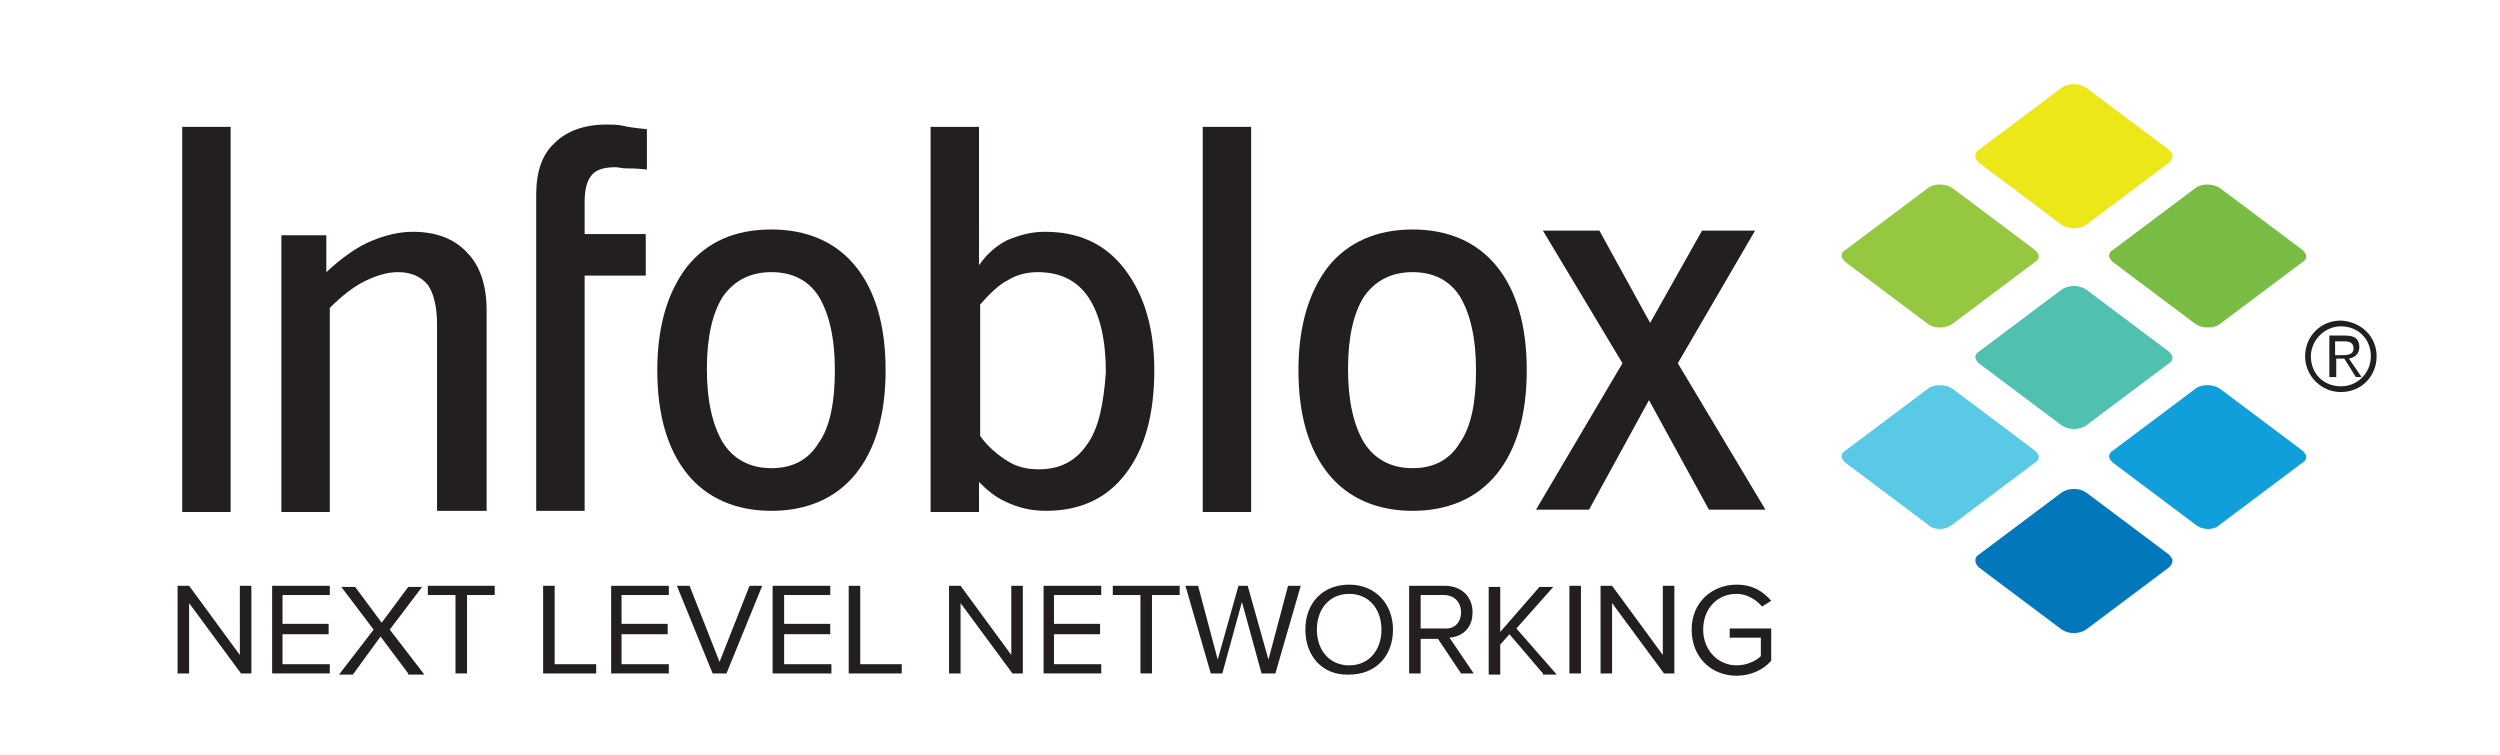 <?xml version="1.0" encoding="utf-8"?>
<!-- Generator: Adobe Illustrator 22.1.0, SVG Export Plug-In . SVG Version: 6.00 Build 0)  -->
<svg version="1.1" id="Layer_1" xmlns="http://www.w3.org/2000/svg" xmlns:xlink="http://www.w3.org/1999/xlink" x="0px" y="0px"
	 viewBox="0 0 216.8 65.5" style="enable-background:new 0 0 216.8 65.5;" xml:space="preserve">
<style type="text/css">
	.st0{fill:#231F20;}
	.st1{fill:#95C840;}
	.st2{fill:#59C9E6;}
	.st3{fill:#EBE719;}
	.st4{fill:#50C0AF;}
	.st5{fill:#0377BB;}
	.st6{fill:#78BC43;}
	.st7{fill:#109FDA;}
</style>
<g>
	<g>
		<g>
			<g>
				<path class="st0" d="M42.2,26.9v17.4h-4.3V28.1c0-1.5-0.3-2.7-0.8-3.4c-0.6-0.7-1.4-1.1-2.6-1.1c-0.9,0-1.9,0.3-2.9,0.8
					c-1,0.5-2,1.3-3,2.3v17.7h-4.2v-24h3.9v3.2c1.4-1.3,2.7-2.2,3.9-2.7c1.2-0.5,2.4-0.8,3.6-0.8c2,0,3.6,0.6,4.7,1.8
					C41.6,23,42.2,24.7,42.2,26.9"/>
				<path class="st0" d="M56.1,11.2v3.5c-1-0.1-1.4-0.1-1.8-0.1c-0.4,0-0.7-0.1-0.9-0.1c-1,0-1.7,0.2-2.1,0.7
					c-0.4,0.5-0.6,1.2-0.6,2.3v2.8H56v3.6h-5.3v20.4h-4.2V23.9v-3.6v-3.4c0-2,0.5-3.5,1.6-4.5c1-1,2.5-1.6,4.5-1.6
					c0.4,0,0.9,0,1.4,0.1C54.4,11,55,11.1,56.1,11.2"/>
				<path class="st0" d="M66.9,19.9c3.1,0,5.6,1.1,7.3,3.2c1.7,2.1,2.6,5.1,2.6,9c0,3.9-0.9,6.9-2.6,9c-1.7,2.1-4.2,3.2-7.3,3.2
					c-3.1,0-5.6-1.1-7.3-3.2c-1.7-2.1-2.6-5.1-2.6-9c0-3.8,0.9-6.8,2.6-9C61.3,21,63.7,19.9,66.9,19.9 M66.9,23.6
					c-1.8,0-3.2,0.7-4.2,2.1c-0.9,1.4-1.4,3.5-1.4,6.3c0,2.8,0.5,4.9,1.4,6.4c0.9,1.4,2.3,2.2,4.2,2.2c1.8,0,3.2-0.7,4.1-2.2
					c1-1.4,1.4-3.6,1.4-6.3c0-2.8-0.5-4.9-1.4-6.4C70.1,24.3,68.7,23.6,66.9,23.6"/>
				<rect x="104.3" y="11" class="st0" width="4.2" height="33.4"/>
				<rect x="15.8" y="11" class="st0" width="4.2" height="33.4"/>
				<path class="st0" d="M84.9,44.4v-2.6c0.7,0.7,1.4,1.3,2.3,1.7c1,0.5,2.2,0.8,3.5,0.8c3,0,5.3-1.1,6.9-3.2c1.7-2.2,2.5-5.2,2.5-9
					c0-3.7-0.9-6.6-2.6-8.8c-1.7-2.2-4-3.2-6.9-3.2c-1.2,0-2.2,0.3-3.2,0.7c-1,0.5-1.8,1.2-2.5,2.2V11h-4.2v33.4H84.9z M94.3,38.5
					c-1,1.5-2.4,2.2-4.2,2.2c-1,0-1.9-0.2-2.7-0.7c-0.8-0.5-1.7-1.2-2.4-2.2V26.4c0.8-0.9,1.6-1.7,2.4-2.1c0.8-0.5,1.7-0.7,2.6-0.7
					c1.9,0,3.4,0.7,4.4,2.2c1,1.5,1.5,3.7,1.5,6.5C95.7,35,95.3,37.1,94.3,38.5"/>
				<path class="st0" d="M122.5,19.9c3.1,0,5.6,1.1,7.3,3.2c1.7,2.1,2.6,5.1,2.6,9c0,3.9-0.9,6.9-2.6,9c-1.7,2.1-4.2,3.2-7.3,3.2
					c-3.1,0-5.6-1.1-7.3-3.2c-1.7-2.1-2.6-5.1-2.6-9c0-3.8,0.9-6.8,2.6-9C116.9,21,119.4,19.9,122.5,19.9 M122.5,23.6
					c-1.8,0-3.2,0.7-4.2,2.1c-0.9,1.4-1.4,3.5-1.4,6.3c0,2.8,0.5,4.9,1.4,6.4c0.9,1.4,2.3,2.2,4.2,2.2c1.8,0,3.2-0.7,4.1-2.2
					c1-1.4,1.4-3.6,1.4-6.3c0-2.8-0.5-4.9-1.4-6.4C125.7,24.3,124.3,23.6,122.5,23.6"/>
				<polygon class="st0" points="133.8,20 138.7,20 143.1,28 147.6,20 152.2,20 145.5,31.5 153.1,44.2 148.2,44.2 143,34.7 
					137.8,44.2 133.2,44.2 140.7,31.5 				"/>
				<path class="st1" d="M167.2,28.1l-7.2-5.4c-0.2-0.2-0.3-0.4-0.3-0.5c0-0.2,0.1-0.4,0.3-0.5c0,0,7.2-5.4,7.2-5.4
					c0.5-0.4,1.5-0.4,2.1,0c0,0,7.2,5.4,7.2,5.4c0.2,0.2,0.3,0.4,0.3,0.5c0,0.2-0.1,0.4-0.3,0.5l-7.2,5.4
					C168.7,28.5,167.7,28.5,167.2,28.1"/>
				<path class="st2" d="M167.2,45.5l-7.2-5.4c-0.2-0.2-0.3-0.4-0.3-0.5c0-0.2,0.1-0.4,0.3-0.5c0,0,7.2-5.4,7.2-5.4
					c0.5-0.4,1.5-0.4,2.1,0c0,0,7.2,5.4,7.2,5.4c0.2,0.2,0.3,0.4,0.3,0.5c0,0.2-0.1,0.4-0.3,0.5l-7.2,5.4
					C168.7,46,167.7,46,167.2,45.5"/>
				<path class="st3" d="M178.8,19.5l-7.2-5.4c-0.2-0.2-0.3-0.4-0.3-0.6c0-0.2,0.1-0.4,0.3-0.5c0,0,7.2-5.4,7.2-5.4
					c0.6-0.4,1.5-0.4,2.1,0l7.2,5.4c0.2,0.2,0.3,0.4,0.3,0.5c0,0.2-0.1,0.4-0.3,0.6l-7.2,5.4C180.3,19.9,179.4,19.9,178.8,19.5"/>
				<path class="st4" d="M178.8,36.9l-7.2-5.4c-0.2-0.2-0.3-0.4-0.3-0.5c0-0.2,0.1-0.4,0.3-0.5c0,0,7.2-5.4,7.2-5.4
					c0.6-0.4,1.5-0.4,2.1,0l7.2,5.4c0.2,0.2,0.3,0.4,0.3,0.5c0,0.2-0.1,0.4-0.3,0.5l-7.2,5.4C180.3,37.3,179.4,37.3,178.8,36.9"/>
				<path class="st5" d="M178.8,54.6l-7.2-5.4c-0.2-0.2-0.3-0.4-0.3-0.6c0-0.2,0.1-0.4,0.3-0.5c0,0,7.2-5.4,7.2-5.4
					c0.6-0.4,1.5-0.4,2.1,0l7.2,5.4c0.2,0.2,0.3,0.4,0.3,0.5c0,0.2-0.1,0.4-0.3,0.6l-7.2,5.4C180.3,55,179.4,55,178.8,54.6"/>
				<path class="st6" d="M190.4,28.1l-7.2-5.4c-0.2-0.2-0.3-0.4-0.3-0.5c0-0.2,0.1-0.4,0.3-0.5c0,0,7.2-5.4,7.2-5.4
					c0.5-0.4,1.5-0.4,2.1,0c0,0,7.2,5.4,7.2,5.4c0.2,0.2,0.3,0.4,0.3,0.5c0,0.2-0.1,0.4-0.3,0.5l-7.2,5.4
					C192,28.5,191,28.5,190.4,28.1"/>
				<path class="st7" d="M190.4,45.5l-7.2-5.4c-0.2-0.2-0.3-0.4-0.3-0.5c0-0.2,0.1-0.4,0.3-0.5c0,0,7.2-5.4,7.2-5.4
					c0.5-0.4,1.5-0.4,2.1,0c0,0,7.2,5.4,7.2,5.4c0.2,0.2,0.3,0.4,0.3,0.5c0,0.2-0.1,0.4-0.3,0.5l-7.2,5.4C192,46,191,46,190.4,45.5"
					/>
				<path class="st0" d="M206.1,30.9c0,1.7-1.3,3.1-3.1,3.1c-1.7,0-3.1-1.4-3.1-3.1c0-1.7,1.3-3.1,3.1-3.1
					C204.8,27.9,206.1,29.2,206.1,30.9 M200.4,30.9c0,1.5,1.1,2.6,2.6,2.6c1.5,0,2.6-1.2,2.6-2.6c0-1.5-1.1-2.6-2.6-2.6
					C201.6,28.3,200.4,29.5,200.4,30.9 M202.4,32.7h-0.4v-3.6h1.4c0.8,0,1.2,0.3,1.2,1c0,0.6-0.4,0.9-0.9,1l1.1,1.6h-0.5l-1-1.6
					h-0.7V32.7z M203,30.8c0.5,0,1.1,0,1.1-0.6c0-0.5-0.4-0.6-0.8-0.6h-0.8v1.2H203z"/>
			</g>
		</g>
	</g>
	<g>
		<path class="st0" d="M20.9,58.4l-4.5-6.1v6.1h-1v-7.6h1l4.4,6v-6h1v7.6H20.9z"/>
		<path class="st0" d="M23.6,58.4v-7.6h5v0.8h-4.1v2.5h4V55h-4v2.6h4.1v0.8H23.6z"/>
		<path class="st0" d="M35.4,58.4L33,55.2l-2.4,3.3h-1.2l3-3.9l-2.8-3.7h1.2l2.3,3.1l2.3-3.1h1.2l-2.8,3.7l3,3.9H35.4z"/>
		<path class="st0" d="M39.5,58.4v-6.8h-2.4v-0.8h5.8v0.8h-2.4v6.8H39.5z"/>
		<path class="st0" d="M47.1,58.4v-7.6h1v6.8h3.6v0.8H47.1z"/>
		<path class="st0" d="M53,58.4v-7.6h5v0.8h-4.1v2.5h4V55h-4v2.6H58v0.8H53z"/>
		<path class="st0" d="M61.8,58.4l-3.1-7.6h1.1l2.6,6.6l2.6-6.6h1.1L63,58.4H61.8z"/>
		<path class="st0" d="M67,58.4v-7.6h5v0.8H68v2.5h4V55h-4v2.6h4.1v0.8H67z"/>
		<path class="st0" d="M73.6,58.4v-7.6h1v6.8h3.6v0.8H73.6z"/>
		<path class="st0" d="M87.8,58.4l-4.5-6.1v6.1h-1v-7.6h1l4.4,6v-6h1v7.6H87.8z"/>
		<path class="st0" d="M90.5,58.4v-7.6h5v0.8h-4.1v2.5h4V55h-4v2.6h4.1v0.8H90.5z"/>
		<path class="st0" d="M98.9,58.4v-6.8h-2.4v-0.8h5.8v0.8h-2.4v6.8H98.9z"/>
		<path class="st0" d="M109.4,58.4l-1.7-6.2l-1.7,6.2h-1l-2.2-7.6h1.1l1.7,6.4l1.8-6.4h0.8l1.8,6.4l1.7-6.4h1.1l-2.2,7.6H109.4z"/>
		<path class="st0" d="M113.2,54.6c0-2.3,1.5-3.9,3.8-3.9c2.3,0,3.8,1.7,3.8,3.9c0,2.3-1.5,3.9-3.8,3.9
			C114.7,58.6,113.2,56.9,113.2,54.6z M119.8,54.6c0-1.8-1.1-3.1-2.8-3.1c-1.7,0-2.8,1.3-2.8,3.1c0,1.8,1.1,3.1,2.8,3.1
			C118.7,57.7,119.8,56.4,119.8,54.6z"/>
		<path class="st0" d="M126.7,58.4l-2-3h-1.5v3h-1v-7.6h3.1c1.4,0,2.4,0.9,2.4,2.3c0,1.4-0.9,2.1-2,2.2l2.1,3.1H126.7z M126.7,53.1
			c0-0.9-0.6-1.5-1.5-1.5h-2v2.9h2C126.1,54.6,126.7,54,126.7,53.1z"/>
		<path class="st0" d="M133.8,58.4l-2.9-3.4l-0.8,0.9v2.6h-1v-7.6h1v3.9l3.4-3.9h1.2l-3.2,3.6l3.5,4H133.8z"/>
		<path class="st0" d="M136.1,58.4v-7.6h1v7.6H136.1z"/>
		<path class="st0" d="M144.3,58.4l-4.5-6.1v6.1h-1v-7.6h1l4.4,6v-6h1v7.6H144.3z"/>
		<path class="st0" d="M146.7,54.6c0-2.4,1.8-3.9,3.9-3.9c1.4,0,2.3,0.6,3,1.4l-0.8,0.5c-0.5-0.6-1.3-1.1-2.2-1.1
			c-1.7,0-2.9,1.3-2.9,3.1c0,1.8,1.3,3.1,2.9,3.1c0.9,0,1.7-0.4,2.1-0.8v-1.6H150v-0.8h3.6v2.8c-0.7,0.8-1.8,1.3-3,1.3
			C148.4,58.6,146.7,57,146.7,54.6z"/>
	</g>
</g>
</svg>
